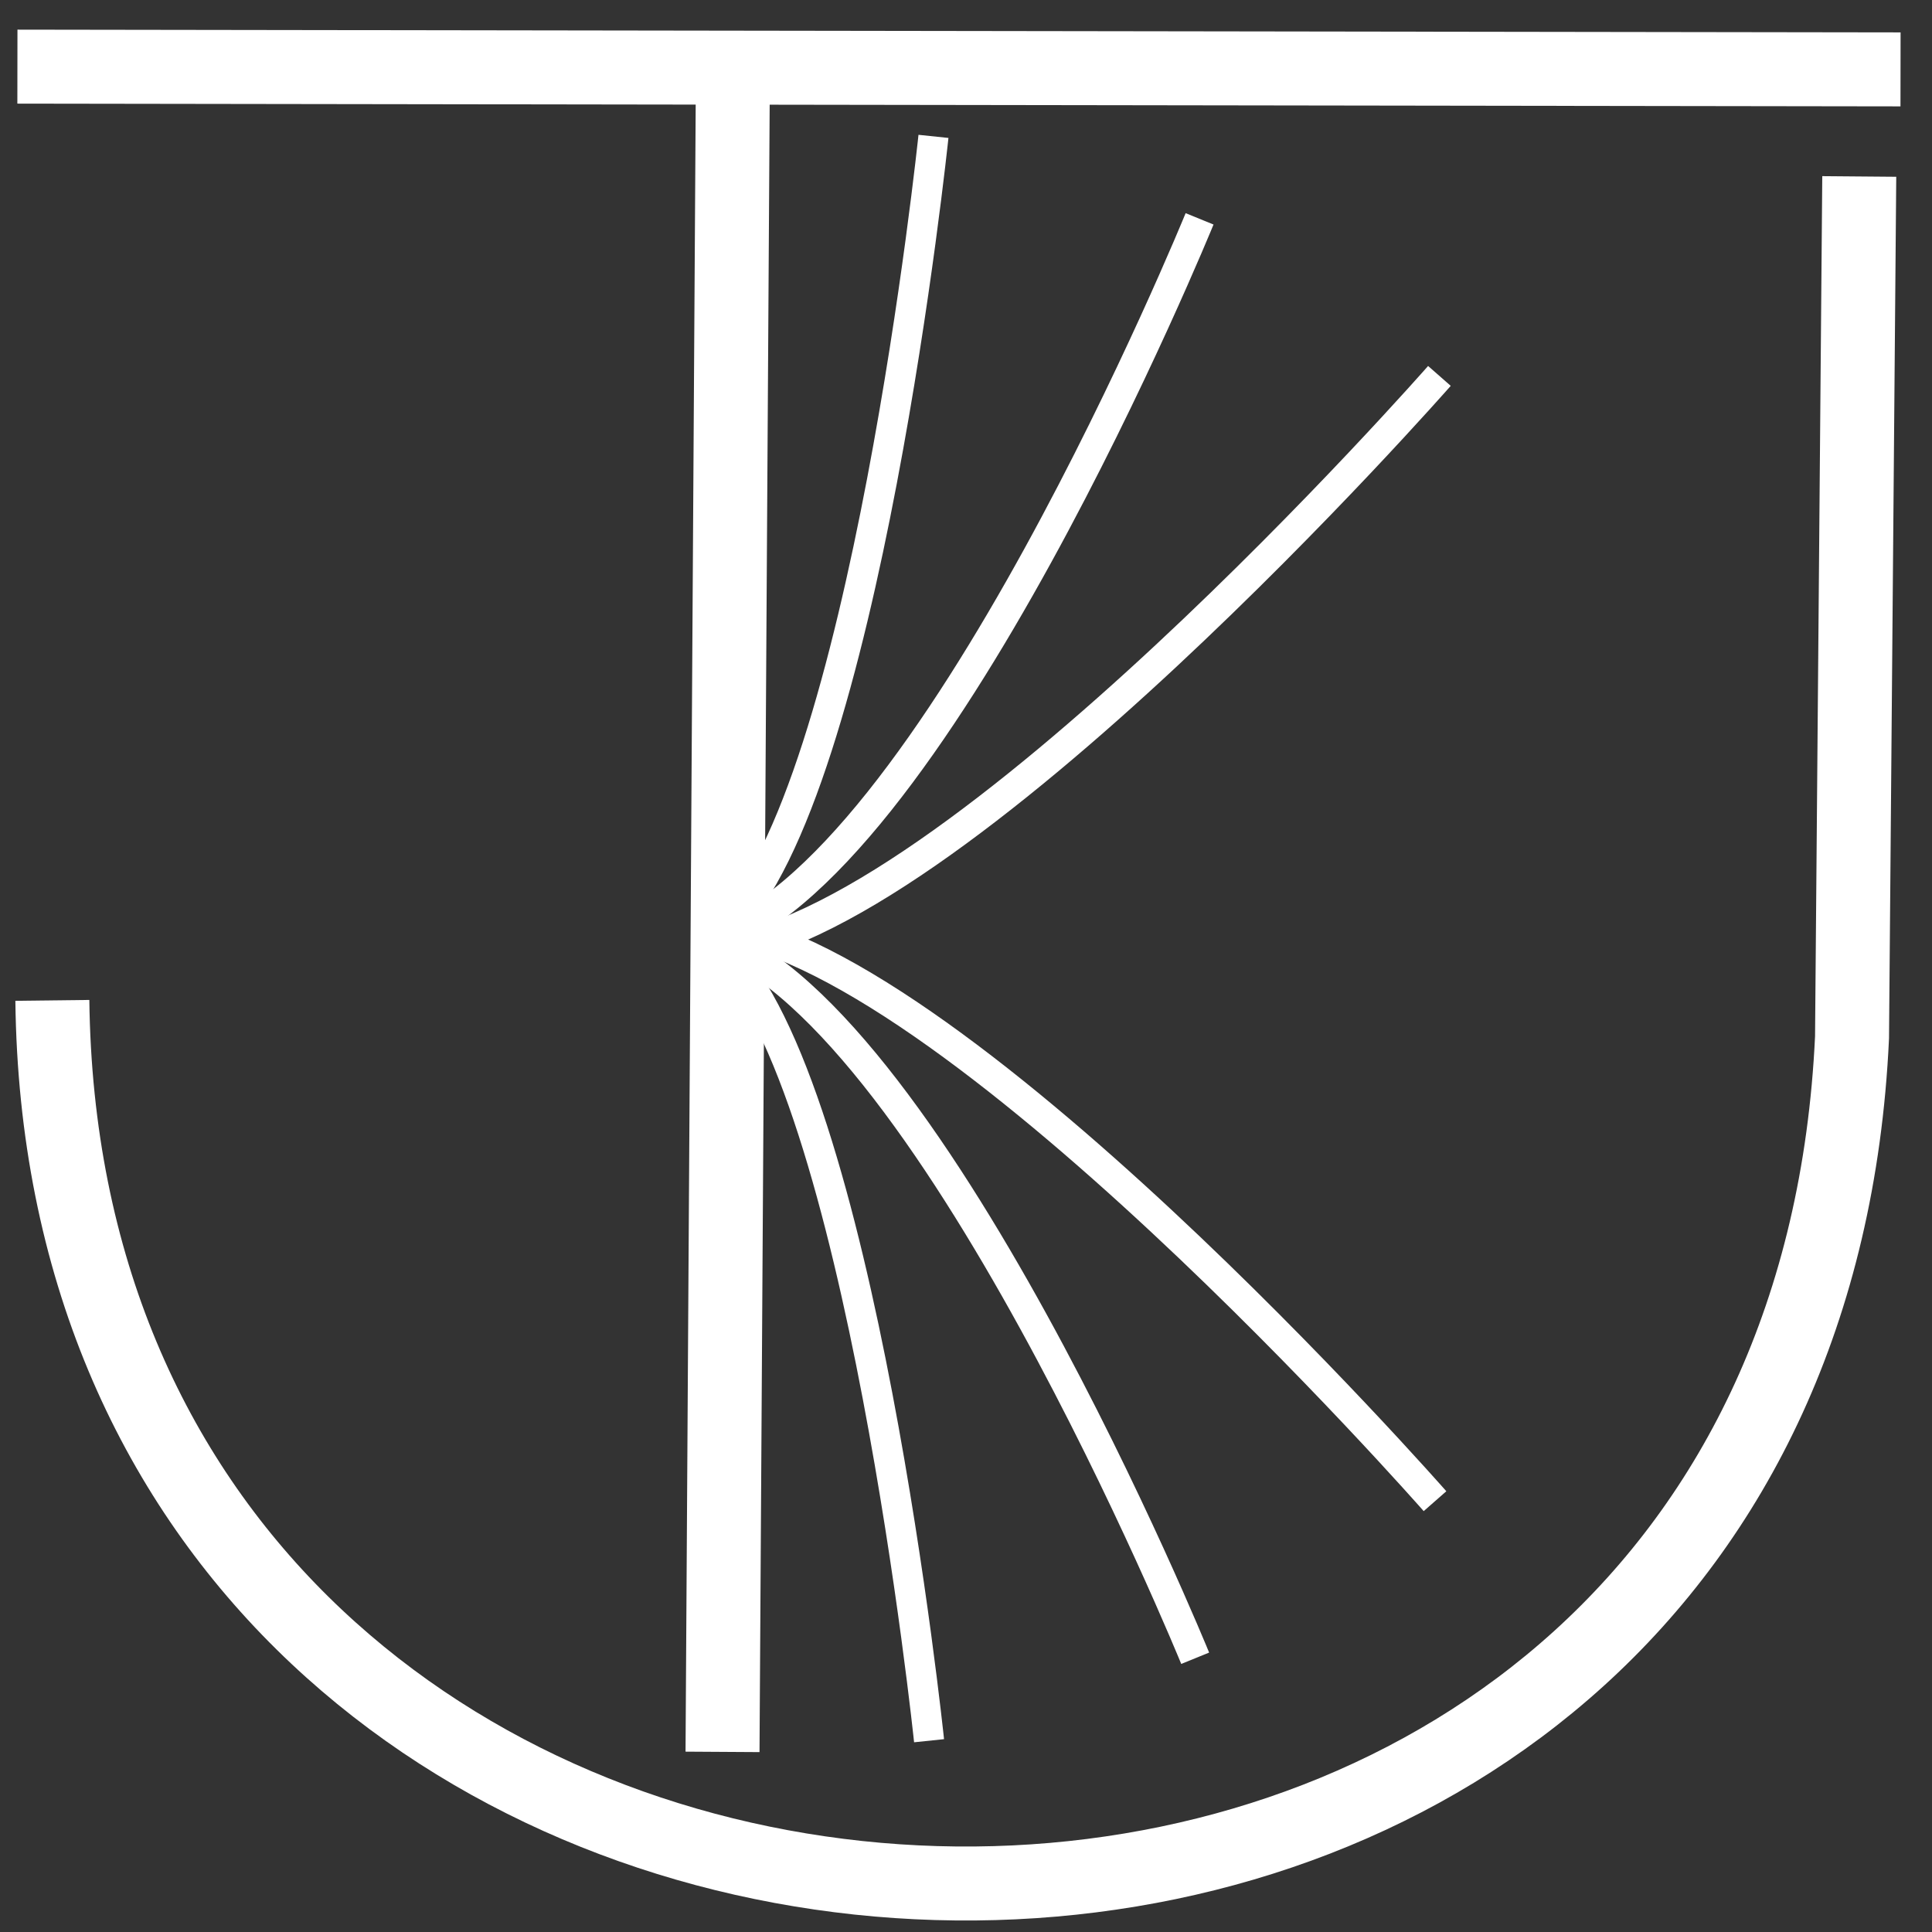 <?xml version="1.0" encoding="UTF-8" standalone="no"?>
<!-- Created with Inkscape (http://www.inkscape.org/) -->

<svg
   width="26mm"
   height="26mm"
   viewBox="0 0 26 26"
   version="1.1"
   id="svg9257"
   inkscape:version="1.2.2 (732a01da63, 2022-12-09)"
   sodipodi:docname="logo-white.svg"
   xmlns:inkscape="http://www.inkscape.org/namespaces/inkscape"
   xmlns:sodipodi="http://sodipodi.sourceforge.net/DTD/sodipodi-0.dtd"
   xmlns="http://www.w3.org/2000/svg"
   xmlns:svg="http://www.w3.org/2000/svg">
  <rect x="0" y="0" width="26" height="26" fill="#333333" stroke="none"/>
  <sodipodi:namedview
     id="namedview9259"
     pagecolor="#ffffff"
     bordercolor="#000000"
     borderopacity="0.25"
     inkscape:showpageshadow="2"
     inkscape:pageopacity="0.0"
     inkscape:pagecheckerboard="0"
     inkscape:deskcolor="#d1d1d1"
     inkscape:document-units="mm"
     showgrid="true"
     inkscape:zoom="6.7277216"
     inkscape:cx="104.71599"
     inkscape:cy="50.38853"
     inkscape:window-width="3072"
     inkscape:window-height="1796"
     inkscape:window-x="-12"
     inkscape:window-y="-12"
     inkscape:window-maximized="1"
     inkscape:current-layer="layer1">
    <inkscape:grid
       type="xygrid"
       id="grid10056"
       originx="0"
       originy="0" />
  </sodipodi:namedview>
  <defs
     id="defs9254" />
  <g
     inkscape:label="Layer 1"
     inkscape:groupmode="layer"
     id="layer1">
    <g
       id="g627-1-6"
       style="stroke:#ffffff;stroke-opacity:1"
       transform="matrix(0.262,0,0,0.262,-27.445,-1.533)">
      <path
         style="fill:none;fill-rule:evenodd;stroke:#ffffff;stroke-width:3.8;stroke-linecap:butt;stroke-linejoin:miter;stroke-dasharray:none;stroke-opacity:1"
         d="m 105.646,9.274 96.726,0.141"
         id="path1936-82-6-5-8-9-6-7-8-3-1-7-5-4"
         inkscape:connector-type="polyline"
         inkscape:connector-curvature="0" />
      <path
         style="fill:none;fill-rule:evenodd;stroke:#ffffff;stroke-width:3.8;stroke-linecap:butt;stroke-linejoin:miter;stroke-dasharray:none;stroke-opacity:1"
         d="m 107.441,57.235 c 0.04,3.411 0.381,6.635 0.987,9.669 9.789,48.99 88.834,48.625 91.453,-7.769 l 0.371,-44.22"
         id="path1936-82-6-5-9-7-2-0-6-1-5-1-0-2-0"
         sodipodi:nodetypes="cscc" />
      <path
         style="fill:none;fill-rule:evenodd;stroke:#ffffff;stroke-width:3.8;stroke-linecap:butt;stroke-linejoin:miter;stroke-dasharray:none;stroke-opacity:1"
         d="m 142.39,10.55 -0.526,85.286"
         id="path1936-0-7-0-5-0-4-2-9-7-7-4-6-0-4"
         inkscape:connector-type="polyline"
         inkscape:connector-curvature="0" />
      <g
         id="g1378-1-2-2-2-9-3-1"
         transform="translate(300.354,4.524)"
         style="stroke:#ffffff;stroke-opacity:1">
        <path
           style="fill:none;fill-rule:evenodd;stroke:#ffffff;stroke-width:1.547px;stroke-linecap:butt;stroke-linejoin:miter;stroke-opacity:1"
           d="m -121.667,20.636 c 0,0 -25.038,28.523 -37.327,29.567"
           id="path1936-0-3-0-6-3-43-1-4-0-0-4-6-9-3-5-6-5-5"
           sodipodi:nodetypes="cc" />
        <path
           style="fill:none;fill-rule:evenodd;stroke:#ffffff;stroke-width:1.547px;stroke-linecap:butt;stroke-linejoin:miter;stroke-opacity:1"
           d="m -147.655,8.332 c 0,0 -3.514,33.699 -10.635,40.594"
           id="path1936-0-3-0-6-3-49-6-9-4-44-6-3-6-9-6-4-3-6-8"
           sodipodi:nodetypes="cc" />
        <path
           style="fill:none;fill-rule:evenodd;stroke:#ffffff;stroke-width:1.547px;stroke-linecap:butt;stroke-linejoin:miter;stroke-opacity:1"
           d="m -133.986,12.568 c 0,0 -13.775,33.784 -25.214,37.126"
           id="path1936-0-3-0-6-3-2-7-9-1-2-3-2-2-5-0-0-2-6-0"
           sodipodi:nodetypes="cc" />
      </g>
      <g
         id="g1378-4-1-7-1-2-19-1-9"
         transform="matrix(1,0,0,-1,300.128,103.595)"
         style="stroke:#ffffff;stroke-opacity:1">
        <path
           style="fill:none;fill-rule:evenodd;stroke:#ffffff;stroke-width:1.547px;stroke-linecap:butt;stroke-linejoin:miter;stroke-opacity:1"
           d="m -121.667,20.636 c 0,0 -25.038,28.523 -37.327,29.567"
           id="path1936-0-3-0-6-3-43-1-4-0-0-4-8-4-5-3-0-0-1-9"
           sodipodi:nodetypes="cc" />
        <path
           style="fill:none;fill-rule:evenodd;stroke:#ffffff;stroke-width:1.547px;stroke-linecap:butt;stroke-linejoin:miter;stroke-opacity:1"
           d="m -147.655,8.332 c 0,0 -3.514,33.699 -10.635,40.594"
           id="path1936-0-3-0-6-3-49-6-9-4-44-6-3-5-9-8-5-6-3-7-5"
           sodipodi:nodetypes="cc" />
        <path
           style="fill:none;fill-rule:evenodd;stroke:#ffffff;stroke-width:1.547px;stroke-linecap:butt;stroke-linejoin:miter;stroke-opacity:1"
           d="m -133.986,12.568 c 0,0 -13.775,33.784 -25.214,37.126"
           id="path1936-0-3-0-6-3-2-7-9-1-2-3-2-9-2-1-6-3-9-2-3"
           sodipodi:nodetypes="cc" />
      </g>
    </g>
  </g>
</svg>
